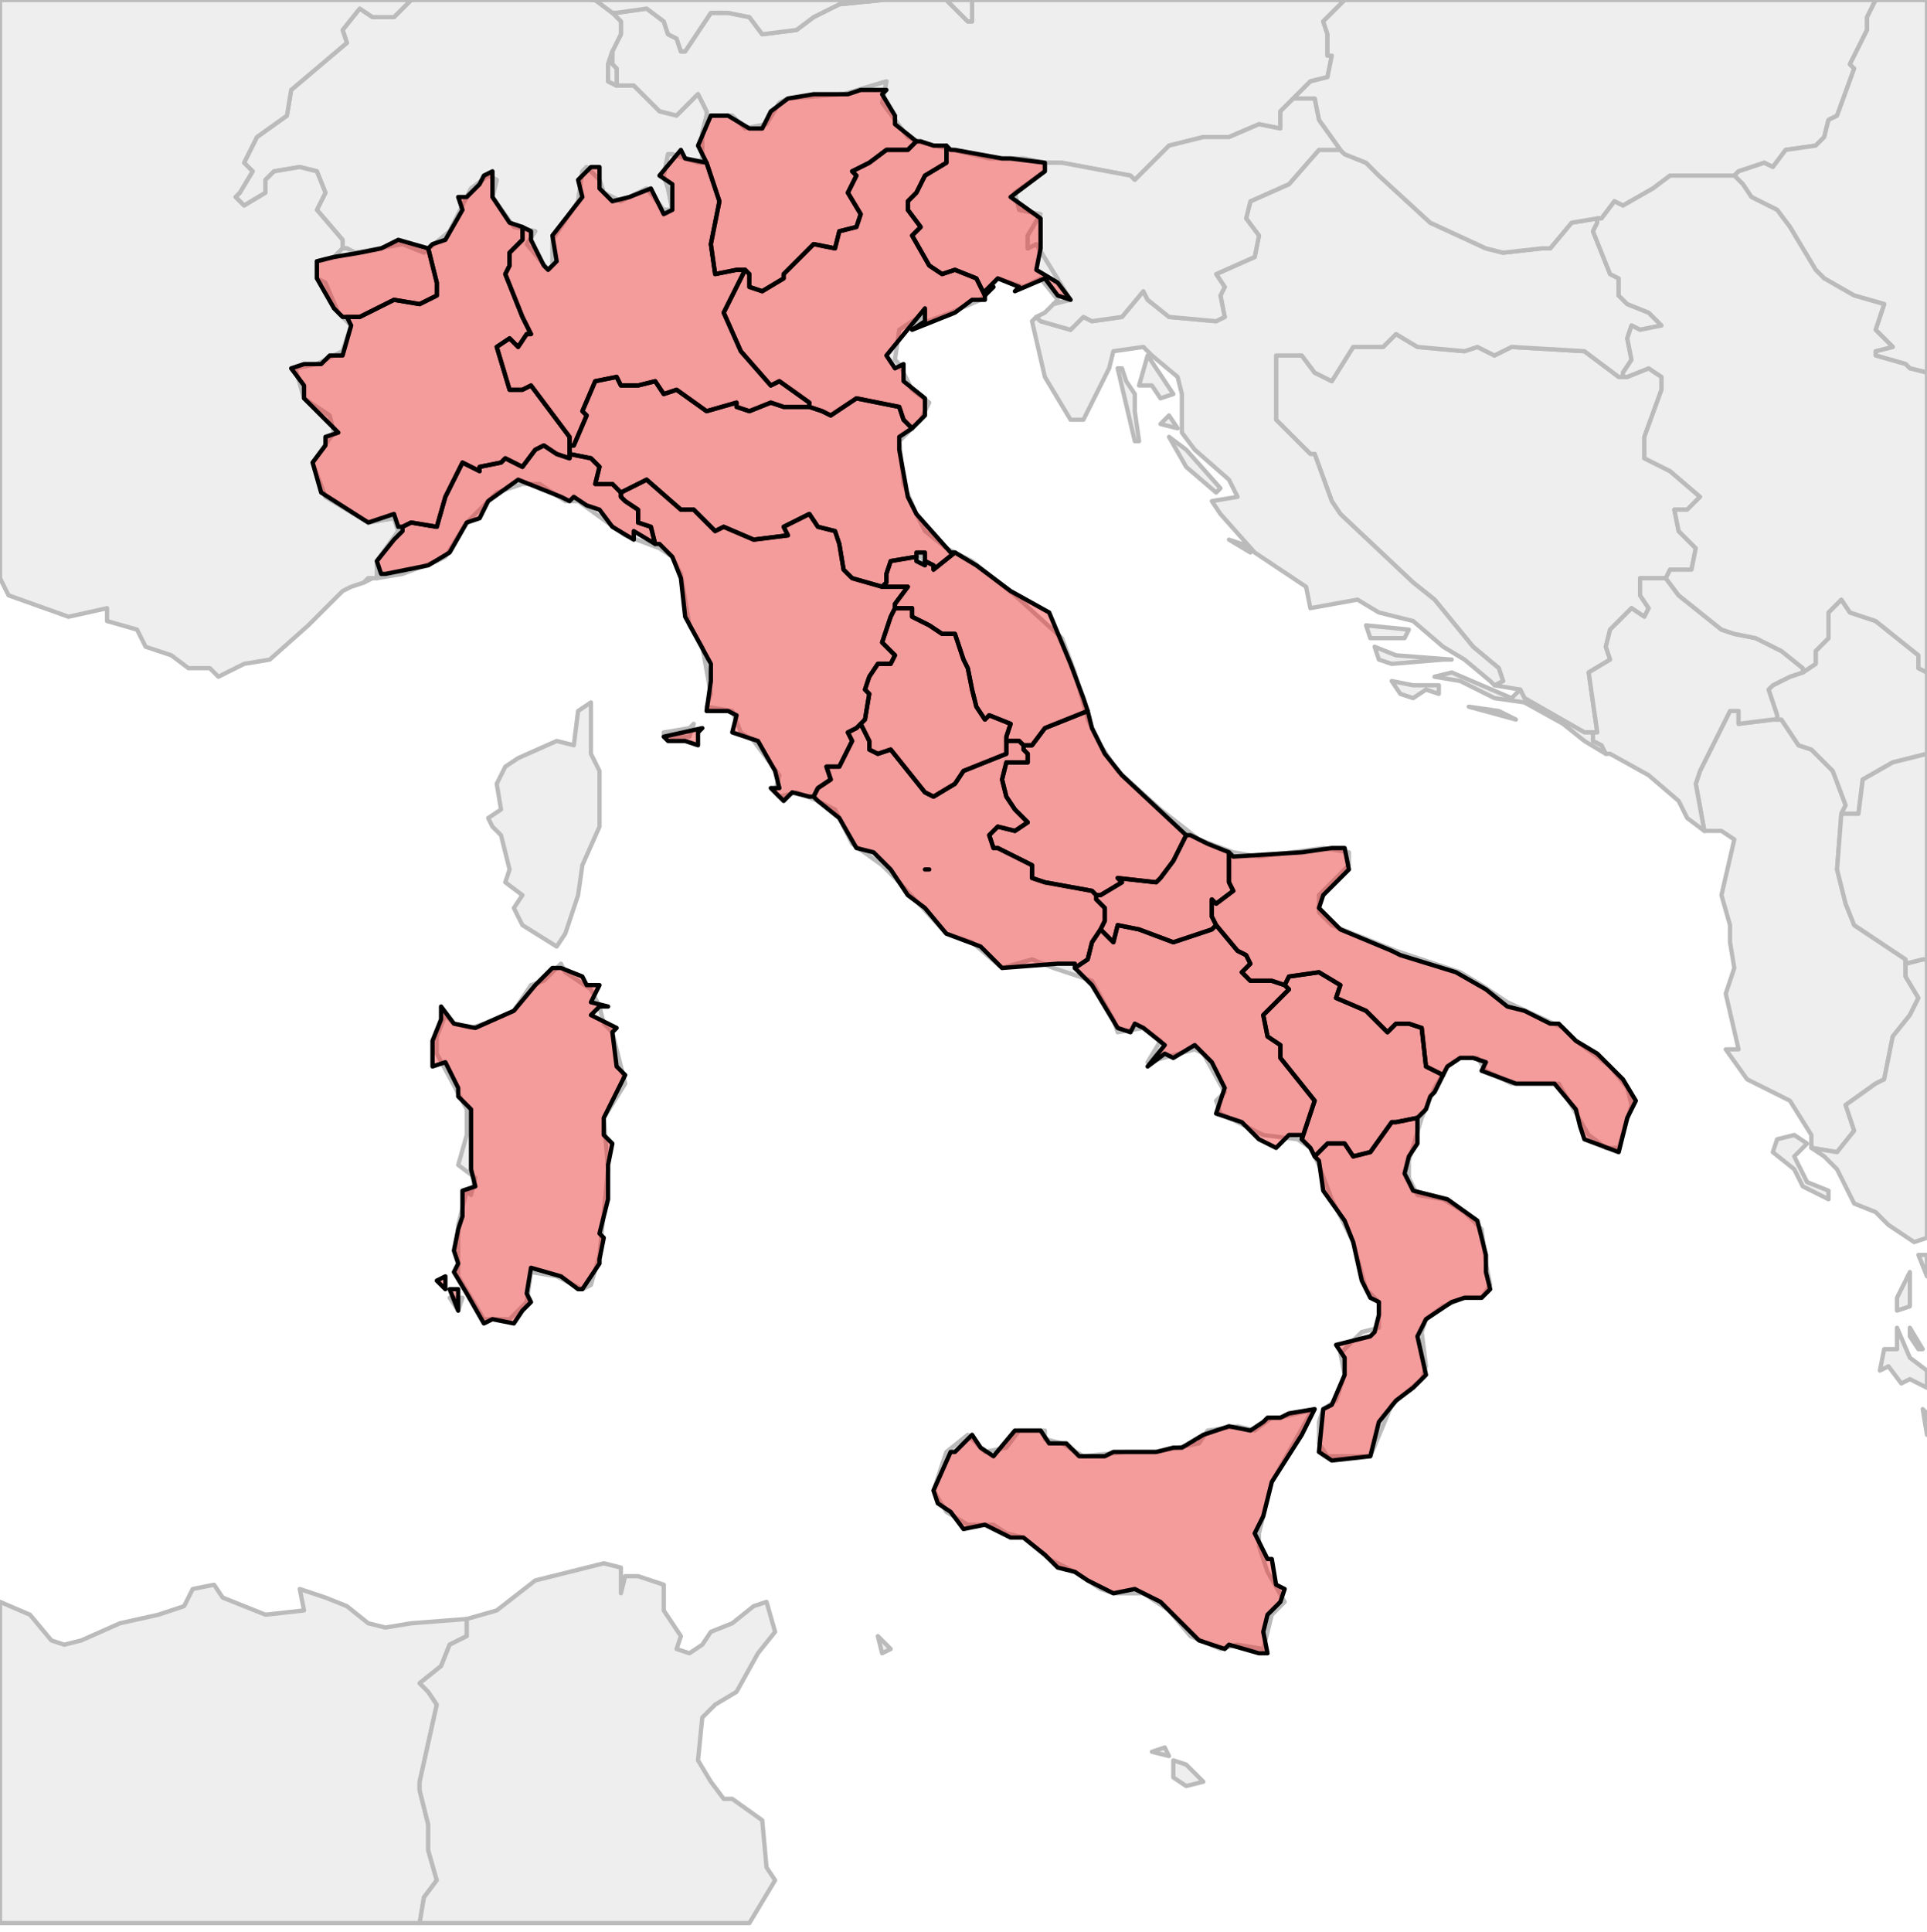<?xml version="1.0" encoding="UTF-8"?><!DOCTYPE svg  PUBLIC '-//W3C//DTD SVG 1.1//EN'  'http://www.w3.org/Graphics/SVG/1.1/DTD/svg11.dtd'><svg enable_background="new 0 0 450 451" height="451px" style="stroke-linejoin: round; stroke:#000; fill:#f6f3f0;" version="1.1" viewBox="0 0 450 451" width="450px" xmlns="http://www.w3.org/2000/svg" xmlns:xlink="http://www.w3.org/1999/xlink"><defs><style type="text/css"><![CDATA[path { fill-rule: evenodd; }
#context path { fill: #eee; stroke: #bbb; } ]]></style></defs><g id="context"><path d="M414,168L406,169L406,166L404,166L397,180L396,183L398,194L402,194L405,196L402,209L404,216L404,220L405,226L403,232L406,245L403,245L408,252L418,257L423,265L423,268L429,269L433,264L431,258L438,253L440,252L442,242L446,237L448,233L445,228L445,225L445,224L433,216L431,211L429,203L430,190L430,190L431,188L428,180L423,175L420,174L416,168L415,168L414,168Z " data-iso="ALB"/><path d="M143,3L144,4L145,5L145,8L143,12L143,13L143,15L144,16L144,19L144,20L145,20L148,20L154,26L158,27L163,22L165,26L165,27L166,27L171,27L174,30L179,29L182,24L184,23L197,22L207,19L206,24L212,32L214,33L231,37L239,37L244,38L245,38L248,38L264,41L265,42L273,34L281,32L287,32L294,29L299,30L299,26L301,24L302,23L306,19L310,18L311,13L310,13L310,8L309,5L314,0L227,0L227,5L226,5L221,0L206,0L196,1L190,4L186,7L178,8L175,4L170,3L166,3L160,12L159,12L158,9L156,8L155,5L151,2L144,3L143,3Z " data-iso="AUT"/><path d="M372,171L373,171L371,157L376,154L375,151L376,147L381,142L384,144L385,142L383,139L383,135L388,135L389,135L390,133L395,133L396,128L392,124L391,119L394,119L397,116L390,110L384,107L384,102L388,91L388,88L385,86L380,88L379,88L378,88L370,82L353,81L349,83L345,81L342,82L331,81L326,78L323,81L316,81L311,89L307,87L304,83L299,83L298,83L298,98L301,101L306,106L307,106L311,117L313,120L330,136L335,140L344,151L350,156L351,159L349,160L355,161L356,163L370,171L372,171Z " data-iso="BIH"/><path d="M80,58L81,58L83,59L94,57L99,59L105,54L110,44L114,41L116,42L115,46L120,53L125,54L123,57L128,63L129,62L129,56L135,47L136,40L137,39L140,42L141,45L145,47L151,44L155,49L157,49L156,44L155,41L156,36L157,36L163,38L164,38L164,31L165,27L165,26L163,22L158,27L154,26L148,20L145,20L144,20L142,19L142,19L142,18L142,15L143,12L145,8L145,5L144,4L143,3L139,0L138,0L109,0L99,0L96,0L92,4L87,4L84,2L80,7L81,10L68,21L67,27L60,32L57,38L59,40L56,45L55,46L57,48L62,45L62,42L64,40L70,39L74,40L76,45L74,49L80,56L80,58Z " data-iso="CHE"/><path d="M221,0L226,5L227,5L227,0L221,0Z M143,3L144,3L151,2L155,5L156,8L158,9L159,12L160,12L166,3L170,3L175,4L178,8L186,7L190,4L196,1L206,0L138,0L139,0L143,3Z " data-iso="DEU"/><path d="M96,379L90,380L86,379L81,375L76,373L70,371L71,376L62,377L52,373L50,370L45,371L43,375L37,377L28,379L19,383L15,384L12,383L7,377L0,374L0,449L98,449L99,443L102,439L100,432L100,426L98,418L98,416L102,398L100,395L98,393L103,389L105,384L109,382L109,378L96,379Z " data-iso="DZA"/><path d="M138,171L138,164L135,166L134,174L130,173L121,177L118,179L116,183L117,189L114,191L115,193L117,195L119,203L118,206L122,209L120,212L122,216L130,221L132,218L135,209L136,202L140,193L140,180L138,176L138,171Z M85,136L86,135L87,135L87,135L88,135L88,131L93,124L92,121L86,122L76,116L73,108L78,101L77,97L71,93L69,86L74,85L80,82L82,76L79,73L76,66L74,65L74,61L78,60L80,58L80,56L74,49L76,45L74,40L70,39L64,40L62,42L62,45L57,48L55,46L56,45L59,40L57,38L60,32L67,27L68,21L81,10L80,7L84,2L87,4L92,4L96,0L0,0L0,135L2,139L16,144L25,142L25,145L32,147L34,151L40,153L44,156L49,156L51,158L57,155L63,154L72,146L80,138L82,137L85,136Z " data-iso="FRA"/><path d="M450,330L449,329L450,335L450,330Z M450,320L446,317L443,310L443,315L440,315L439,320L441,319L444,323L446,322L450,324L450,320Z M449,315L446,310L446,312L448,315L449,315Z M446,305L446,298L446,297L443,303L443,306L446,305Z M427,278L422,276L419,270L422,267L419,265L415,266L414,269L419,273L421,277L427,280L427,278Z M450,293L448,293L450,298L450,293Z M445,225L445,228L448,233L446,237L442,242L440,252L438,253L431,258L433,264L429,269L423,268L426,270L429,273L433,281L438,283L441,286L447,290L450,289L450,224L450,224L449,224L445,225Z " data-iso="GRC"/><path d="M350,166L343,165L354,168L350,166Z M325,159L327,162L330,163L333,161L336,162L336,160L330,160L325,159Z M375,176L374,174L372,173L372,171L370,171L356,163L355,161L353,163L339,157L335,158L341,159L349,163L356,164L365,169L370,173L375,176Z M339,154L326,153L321,151L322,154L325,155L337,154L339,154Z M328,149L329,147L319,146L320,149L328,149Z M290,127L287,126L292,129L290,127Z M285,114L277,105L273,102L277,109L284,115L285,114Z M275,100L273,97L271,99L275,100Z M266,103L265,96L265,92L263,89L262,86L261,86L265,103L266,103Z M274,92L268,83L266,90L269,90L271,93L274,92Z M313,35L311,35L308,35L301,43L292,47L291,51L294,55L293,60L284,64L286,67L285,69L286,74L284,75L273,74L268,70L267,68L262,74L255,75L253,74L250,77L243,75L242,74L241,75L244,88L250,98L253,98L259,86L260,82L267,81L269,83L275,88L276,92L276,101L279,105L287,112L289,116L283,117L285,120L293,129L305,137L306,142L317,140L322,143L330,145L337,151L342,154L348,159L349,160L351,159L350,156L344,151L335,140L330,136L313,120L311,117L307,106L306,106L301,101L298,98L298,83L299,83L304,83L307,87L311,89L316,81L323,81L326,78L331,81L342,82L345,81L349,83L353,81L370,82L378,88L379,88L379,87L381,84L380,79L381,76L383,77L388,76L385,73L380,71L378,69L378,65L376,64L372,54L373,52L373,51L373,51L367,52L362,58L360,58L351,59L347,58L334,52L322,41L319,38L314,36L313,35Z " data-iso="HRV"/><path d="M302,23L307,23L308,28L313,35L313,35L314,36L319,38L322,41L334,52L347,58L351,59L360,58L362,58L367,52L373,51L373,51L374,51L377,47L379,48L386,44L390,41L404,41L405,41L406,40L412,38L414,39L417,35L424,34L426,32L427,28L429,27L433,16L432,15L436,7L436,4L438,0L314,0L309,5L310,8L310,13L311,13L310,18L306,19L302,23Z " data-iso="HUN"/><path d="M208,385L205,382L206,386L208,385Z M306,330L307,329L299,331L297,331L293,334L289,333L282,334L280,337L270,339L263,339L253,340L248,337L244,336L244,334L238,334L235,338L230,339L226,335L221,339L218,348L221,353L226,356L232,356L235,358L239,359L245,364L251,367L257,371L260,372L267,372L273,376L278,382L285,385L289,384L295,385L297,377L300,374L296,367L294,361L294,358L297,346L306,330Z M108,303L105,303L107,306L108,303Z M141,239L140,235L138,231L132,227L131,225L127,229L124,230L120,236L113,239L110,240L106,239L104,237L102,242L102,246L109,259L109,265L107,272L111,275L110,279L109,278L107,286L107,298L113,308L119,308L123,304L124,297L130,298L136,301L138,300L140,293L142,273L141,261L146,253L143,241L141,239Z M162,169L161,170L155,171L155,172L161,172L162,169Z M165,27L164,31L164,38L163,38L157,36L156,36L155,41L156,44L157,49L155,49L151,44L145,47L141,45L140,42L137,39L136,40L135,47L129,56L129,62L128,63L123,57L125,54L120,53L115,46L116,42L114,41L110,44L105,54L99,59L94,57L83,59L81,58L80,58L78,60L74,61L74,65L76,66L79,73L82,76L80,82L74,85L69,86L71,93L77,97L78,101L73,108L76,116L86,122L92,121L93,124L88,131L88,135L94,134L102,131L104,130L109,122L116,115L122,113L126,113L132,117L135,117L146,125L154,128L157,130L159,134L161,146L164,151L166,162L165,165L171,166L173,171L176,173L182,181L181,185L182,186L186,185L191,187L195,189L199,197L206,202L210,206L221,218L227,220L234,226L241,224L246,226L255,229L260,238L261,241L267,240L271,243L268,248L279,245L281,246L286,255L284,257L285,260L295,265L303,266L306,268L308,272L311,280L316,290L319,301L322,304L322,310L318,311L313,316L314,321L312,327L309,329L308,332L308,337L310,340L320,340L325,328L332,322L333,319L332,311L333,308L337,305L342,303L346,303L348,300L347,295L346,287L342,283L337,280L331,279L329,275L329,271L332,261L335,254L338,249L341,247L345,247L347,250L353,253L364,253L371,265L375,268L378,268L381,258L380,254L376,249L368,243L365,240L352,234L346,230L341,227L326,222L311,216L308,213L308,209L315,202L315,199L309,198L294,200L288,199L280,196L271,189L261,180L257,174L254,168L251,157L248,149L237,139L227,131L221,128L216,124L214,120L211,113L210,103L215,98L217,94L213,91L210,85L209,84L210,77L216,73L214,76L222,73L229,70L233,65L239,67L243,65L247,70L246,71L250,70L242,57L240,58L240,55L243,50L238,49L237,45L244,40L244,38L239,37L231,37L214,33L212,32L206,24L207,19L197,22L184,23L182,24L179,29L174,30L171,27L166,27L165,27Z M214,131L215,129L216,132L214,131Z " data-iso="ITA"/><path d="M421,157L418,158L414,160L413,161L415,167L415,168L416,168L420,174L423,175L428,180L431,188L430,190L431,190L434,190L435,182L442,178L450,176L450,157L448,156L448,153L438,145L432,143L430,140L427,143L427,149L424,152L424,155L421,157Z " data-iso="KOS"/><path d="M144,19L144,16L143,15L143,13L143,12L142,15L142,18L142,19L142,19L144,20L144,19Z " data-iso="LIE"/><path d="M87,135L87,135L86,135L85,136L87,135Z " data-iso="MCO"/><path d="M430,190L430,190L429,203L431,211L433,216L445,224L445,225L449,224L450,224L450,224L450,176L442,178L435,182L434,190L431,190L430,190Z " data-iso="MKD"/><path d="M281,416L277,412L274,411L274,415L277,417L281,416Z M273,410L272,408L269,409L273,410Z " data-iso="MLT"/><path d="M388,135L383,135L383,139L385,142L384,144L381,142L376,147L375,151L376,154L371,157L373,171L372,171L372,173L374,174L375,176L376,176L385,181L392,187L394,191L398,194L396,183L397,180L404,166L406,166L406,169L414,168L415,168L415,167L413,161L414,160L418,158L421,157L421,156L416,152L410,149L405,148L402,147L392,139L389,135L389,135L388,135Z " data-iso="MNE"/><path d="M405,41L407,43L409,46L415,49L418,53L424,63L426,65L433,69L440,71L438,77L442,81L438,82L438,83L445,85L446,86L450,87L450,0L438,0L436,4L436,7L432,15L433,16L429,27L427,28L426,32L424,34L417,35L414,39L412,38L406,40L405,41Z " data-iso="ROU"/><path d="M216,132L215,129L214,131L216,132Z " data-iso="SMR"/><path d="M405,41L404,41L390,41L386,44L379,48L377,47L374,51L373,51L373,52L372,54L376,64L378,65L378,69L380,71L385,73L388,76L383,77L381,76L380,79L381,84L379,87L379,88L380,88L385,86L388,88L388,91L384,102L384,107L390,110L397,116L394,119L391,119L392,124L396,128L395,133L390,133L389,135L389,135L392,139L402,147L405,148L410,149L416,152L421,156L421,157L424,155L424,152L427,149L427,143L430,140L432,143L438,145L448,153L448,156L450,157L450,87L446,86L445,85L438,83L438,82L442,81L438,77L440,71L433,69L426,65L424,63L418,53L415,49L409,46L407,43L405,41Z " data-iso="SRB"/><path d="M313,35L308,28L307,23L302,23L301,24L299,26L299,30L294,29L287,32L281,32L273,34L265,42L264,41L248,38L245,38L244,38L244,40L237,45L238,49L243,50L240,55L240,58L242,57L250,70L246,71L244,73L242,74L243,75L250,77L253,74L255,75L262,74L267,68L268,70L273,74L284,75L286,74L285,69L286,67L284,64L293,60L294,55L291,51L292,47L301,43L308,35L311,35L313,35L313,35Z " data-iso="SVN"/><path d="M109,378L109,382L105,384L103,389L98,393L100,395L102,398L98,416L98,418L100,426L100,432L102,439L99,443L98,449L175,449L181,439L179,436L178,425L171,420L169,420L166,416L163,411L164,401L167,398L172,395L177,386L181,381L179,374L176,375L171,379L166,381L164,384L161,386L158,385L159,382L155,376L155,370L149,368L146,368L145,372L145,366L141,365L125,369L116,376L109,378Z " data-iso="TUN"/></g><g fill="red" fill-opacity="0.35" id="regions"><path d="M188,95L183,95L180,94L175,96L172,95L172,94L165,96L158,91L155,92L153,89L149,90L145,90L144,88L139,89L136,96L137,97L134,104L133,104L133,106L133,106L138,107L140,109L139,113L143,113L145,115L145,116L145,115L151,112L159,119L162,119L167,124L169,123L176,126L184,125L183,123L189,120L191,123L195,124L196,127L197,133L199,135L206,137L206,137L207,136L207,134L208,131L214,130L214,129L215,129L216,129L216,130L216,131L218,132L218,133L223,129L222,129L214,120L212,116L210,105L210,102L213,100L213,100L211,98L210,95L200,93L194,97L192,96L189,95L189,95L188,95Z " data-fips="IT05" data-fips-="" data-iso3="ITA" data-name="Emilia-Romagna"/><path d="M94,124L92,126L88,131L89,134L90,134L100,132L105,129L109,122L112,121L114,117L121,112L131,116L133,117L134,116L137,118L140,119L143,123L148,126L148,124L153,127L153,127L152,123L149,122L149,119L146,117L145,116L145,115L143,113L139,113L140,109L138,107L133,106L133,106L133,107L130,106L127,104L125,105L122,109L118,107L117,108L112,109L112,110L108,108L104,116L102,123L96,122L94,123L94,124Z " data-fips="IT12" data-fips-="IT08" data-iso3="ITA" data-name="Liguria"/><path d="M105,301L107,306L107,301L105,301Z M104,301L104,298L102,299L104,301Z M131,226L129,226L125,230L120,236L111,240L106,239L103,235L103,238L101,243L101,249L104,248L107,254L107,256L110,259L110,273L111,277L108,278L108,284L107,287L106,292L107,295L106,297L109,302L113,309L115,308L120,309L122,306L124,304L123,302L124,296L131,298L135,301L136,301L140,295L140,294L141,289L140,288L142,280L142,272L143,267L141,265L141,261L146,251L144,249L143,241L144,240L138,237L140,235L142,235L138,234L140,230L137,230L136,228L131,226Z " data-fips="IT14" data-fips-="" data-iso3="ITA" data-name="Sardegna"/><path d="M163,171L164,170L155,172L156,173L160,173L163,174L163,171Z M145,116L146,117L149,119L149,122L152,123L153,127L154,127L157,130L159,135L160,144L166,155L166,159L165,166L170,166L172,167L171,171L177,173L181,180L182,184L180,184L183,187L185,185L189,186L190,186L191,184L194,182L193,179L196,179L199,173L198,171L200,170L201,169L202,168L203,162L202,161L203,158L205,155L208,155L209,153L206,150L208,144L209,142L209,141L212,137L210,137L207,137L206,137L206,137L199,135L197,133L196,127L195,124L191,123L189,120L183,123L184,125L176,126L169,123L167,124L162,119L159,119L151,112L145,115L145,116Z " data-fips="IT16" data-fips-="" data-iso3="ITA" data-name="Toscana"/><path d="M300,230L301,231L295,237L296,242L299,244L299,247L307,257L304,266L304,266L305,267L306,268L307,270L307,270L310,267L314,267L316,270L320,269L325,262L326,262L331,261L332,260L333,259L334,256L335,255L337,251L333,249L332,240L329,239L326,239L324,241L319,236L312,233L313,230L308,227L301,228L300,230L300,230Z " data-fips="IT02" data-fips-="" data-iso3="ITA" data-name="Basilicata"/><path d="M308,271L309,278L314,285L316,290L318,299L320,303L322,304L322,307L321,311L320,312L312,314L314,317L314,321L311,328L309,329L308,339L311,341L320,340L322,332L326,327L330,324L333,321L331,312L333,308L339,304L342,303L346,303L348,301L347,297L347,293L345,285L338,280L330,278L328,274L329,270L331,267L331,262L331,261L326,262L325,262L320,269L316,270L314,267L310,267L307,270L308,271Z " data-fips="IT03" data-fips-="" data-iso3="ITA" data-name="Calabria"/><path d="M257,217L257,217L255,220L254,224L251,226L252,227L255,230L261,240L264,241L265,239L267,240L272,244L268,249L272,246L274,247L279,244L283,248L286,254L284,260L290,262L294,266L298,268L301,265L304,265L304,266L307,257L299,247L299,244L296,242L295,237L301,231L300,230L297,229L292,229L290,227L292,225L291,223L289,222L284,216L284,216L283,217L274,220L266,217L261,216L260,220L257,217L257,217Z " data-fips="IT04" data-fips-="" data-iso3="ITA" data-name="Campania"/><path d="M287,199L282,197L280,196L278,195L277,195L274,201L271,205L270,206L261,205L262,206L257,209L256,209L256,210L258,212L258,215L257,217L257,217L257,217L260,220L261,216L266,217L274,220L283,217L284,216L283,214L283,210L284,211L288,208L287,206L287,199L287,199Z " data-fips="IT11" data-fips-="" data-iso3="ITA" data-name="Molise"/><path d="M338,249L341,247L344,247L347,248L346,250L354,253L363,253L368,259L369,263L370,266L378,269L380,261L382,257L379,252L373,246L368,243L364,239L362,239L356,236L352,235L347,231L340,227L327,223L325,222L313,217L312,216L308,212L309,209L315,203L314,198L311,198L304,199L288,200L287,199L287,206L288,208L284,211L283,210L283,214L284,216L284,216L289,222L291,223L292,225L290,227L292,229L297,229L300,230L300,230L301,228L308,227L313,230L312,233L319,236L324,241L326,239L329,239L332,240L333,249L337,251L338,249Z " data-fips="IT13" data-fips-="" data-iso3="ITA" data-name="Apulia"/><path d="M307,329L301,330L299,331L296,331L295,332L292,334L287,333L281,335L276,338L274,338L270,339L260,339L258,340L252,340L249,337L245,337L243,334L237,334L232,340L229,338L227,335L223,339L222,339L218,348L219,351L222,353L225,357L230,356L236,359L239,359L244,363L247,366L251,367L254,369L260,372L265,371L271,374L280,383L286,385L287,384L294,386L296,386L295,381L296,377L299,374L300,371L298,370L297,364L296,364L293,358L295,354L297,346L304,335L307,329Z " data-fips="IT15" data-fips-="" data-iso3="ITA" data-name="Sicily"/><path d="M277,195L262,181L258,176L255,170L254,166L244,170L241,174L239,174L239,175L240,176L240,178L235,178L234,182L235,186L237,189L240,192L237,194L233,193L231,195L232,198L233,198L241,202L241,205L244,206L255,208L256,209L257,209L262,206L261,205L270,206L271,205L274,201L277,195L277,195Z " data-fips="IT01" data-fips-="" data-iso3="ITA" data-name="Abruzzo"/><path d="M200,170L198,171L199,173L196,179L193,179L194,182L191,184L190,186L191,187L196,191L200,198L204,199L208,203L212,209L216,212L221,218L229,221L234,226L247,225L251,225L251,226L254,224L255,220L257,217L257,217L257,217L258,215L258,212L256,210L256,209L255,208L244,206L241,205L241,202L233,198L232,198L231,195L233,193L237,194L240,192L237,189L235,186L234,182L235,178L240,178L240,176L239,175L239,174L238,173L237,173L237,173L237,173L235,173L235,173L235,176L225,180L223,183L218,186L216,185L208,175L205,176L203,175L203,173L202,171L201,169L200,170Z M216,203L217,203L217,203L216,203Z " data-fips="IT07" data-fips-="" data-iso3="ITA" data-name="Lazio"/><path d="M253,163L250,155L245,143L236,138L228,132L223,129L223,129L218,133L218,132L216,131L216,131L216,132L214,131L214,130L214,130L208,131L207,134L207,136L206,137L207,137L210,137L212,137L209,141L209,142L209,142L213,142L213,144L217,146L220,148L223,148L225,154L226,156L227,161L228,165L230,168L231,167L236,169L235,172L235,173L237,173L237,173L237,173L238,173L239,174L241,174L244,170L254,166L253,163Z " data-fips="IT10" data-fips-="" data-iso3="ITA" data-name="Marche"/><path d="M235,172L236,169L231,167L230,168L228,165L227,161L226,156L225,154L223,148L220,148L217,146L213,144L213,142L209,142L209,142L208,144L206,150L209,153L208,155L205,155L203,158L202,161L203,162L202,168L201,169L202,171L203,173L203,175L205,176L208,175L216,185L218,186L223,183L225,180L235,176L235,173L235,173L235,172Z " data-fips="IT18" data-fips-="" data-iso3="ITA" data-name="Umbria"/><path d="M100,58L102,66L102,69L98,71L92,70L84,74L81,74L81,74L82,76L80,83L77,83L75,85L71,85L68,86L71,90L71,93L79,101L76,102L76,104L73,108L75,115L86,122L92,120L93,123L94,123L96,122L102,123L104,116L108,108L112,110L112,109L117,108L118,107L122,109L125,105L127,104L130,106L133,107L133,106L133,104L133,102L127,94L124,90L122,91L119,91L116,81L119,79L121,81L123,78L124,78L122,74L118,64L119,62L119,59L122,56L122,53L122,53L119,52L115,46L115,40L113,41L112,43L109,46L107,46L108,49L104,56L101,57L100,58Z " data-fips="IT12" data-fips-="" data-iso3="ITA" data-name="Piemonte"/><path d="M81,74L84,74L92,70L98,71L102,69L102,66L100,58L100,58L93,56L89,58L84,59L78,60L74,61L74,65L78,72L80,74L81,74Z " data-fips="IT19" data-fips-="" data-iso3="ITA" data-name="Valle d'Aosta"/><path d="M122,53L122,56L119,59L119,62L118,64L122,74L124,78L123,78L121,81L119,79L116,81L119,91L122,91L124,90L127,94L133,102L133,104L134,104L137,97L136,96L139,89L144,88L145,90L149,90L153,89L155,92L158,91L165,96L172,94L172,95L175,96L180,94L183,95L188,95L189,95L189,94L182,89L180,90L173,82L169,73L173,65L174,63L174,63L172,63L167,64L166,57L168,47L165,38L165,38L160,37L159,35L154,41L157,43L157,49L155,50L152,44L147,46L143,47L140,44L140,39L138,39L135,42L136,46L129,55L130,61L128,63L127,62L124,56L124,54L122,53L122,53Z " data-fips="IT09" data-fips-="" data-iso3="ITA" data-name="Lombardia"/><path d="M221,34L221,38L216,41L214,45L212,47L212,49L215,53L213,55L217,62L220,64L223,63L228,65L230,69L230,69L232,67L230,68L233,65L238,67L237,68L244,65L247,69L250,70L247,66L242,63L243,58L243,52L243,51L236,46L244,40L244,38L236,37L234,37L223,35L222,35L221,34Z " data-fips="IT06" data-fips-="" data-iso3="ITA" data-name="Friuli-Venezia Giulia"/><path d="M165,38L168,47L166,57L167,64L172,63L174,63L174,63L175,64L175,67L178,68L183,65L183,64L190,57L195,58L196,54L200,53L201,50L198,45L200,41L199,40L203,38L207,35L212,35L214,33L214,33L209,29L209,27L206,22L207,21L201,21L198,22L191,22L190,22L184,23L180,26L178,30L175,30L170,27L166,27L163,34L165,38L165,38Z " data-fips="IT17" data-fips-="" data-iso3="ITA" data-name="Trentino-Alto Adige"/><path d="M214,33L212,35L207,35L203,38L199,40L200,41L198,45L201,50L200,53L196,54L195,58L190,57L183,64L183,65L178,68L175,67L175,64L174,63L173,65L169,73L173,82L180,90L182,89L189,94L189,95L189,95L192,96L194,97L200,93L210,95L211,98L213,100L213,100L216,97L216,93L211,89L211,85L209,86L207,83L216,72L216,75L213,77L223,73L227,70L230,70L230,69L228,65L223,63L220,64L217,62L213,55L215,53L212,49L212,47L214,45L216,41L221,38L221,34L221,34L219,34L218,34L215,33L214,33Z " data-fips="IT20" data-fips-="" data-iso3="ITA" data-name="Veneto"/></g></svg>